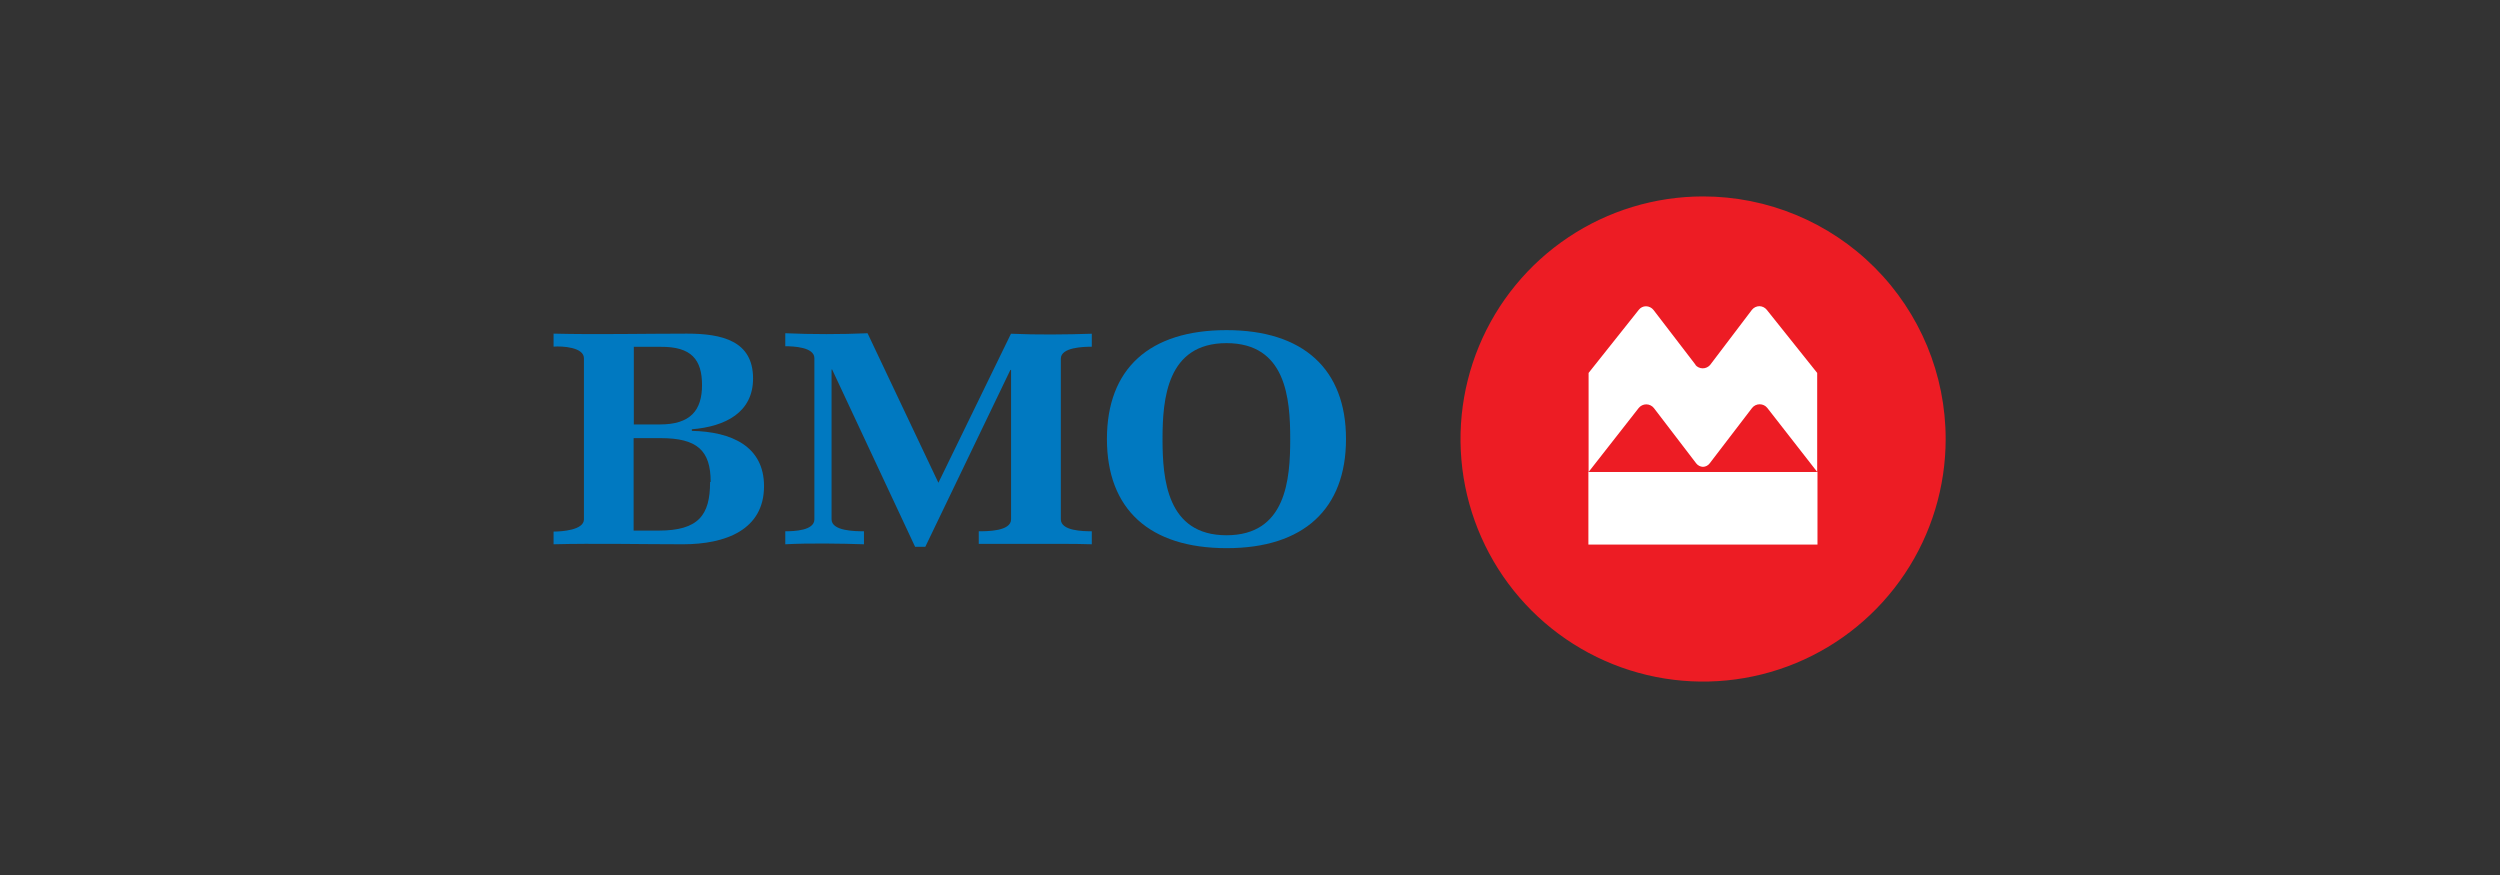 <svg width="280" height="98" viewBox="0 0 280 98" fill="none" xmlns="http://www.w3.org/2000/svg">
<rect x="0" y="0" width="280" height="98" fill="#333333" stroke="none"/>
<path d="M78.627 43.126C78.627 45.973 77.323 47.538 73.911 47.538H70.987V38.844C71.357 38.844 72.596 38.844 72.965 38.844H73.987C77.453 38.812 78.627 40.29 78.627 43.126ZM85.571 54.45C85.571 49.972 81.92 48.353 77.486 48.255V48.081C81.257 47.766 84.343 46.191 84.343 42.387C84.343 38.16 80.844 37.366 76.932 37.366C72.215 37.366 66.695 37.486 62 37.366V38.823C62.989 38.746 65.401 38.888 65.401 40.127V58.166C65.401 59.373 62.924 59.536 62 59.536V60.959C66.532 60.84 71.922 60.959 76.486 60.959C81.29 60.959 85.571 59.329 85.571 54.45ZM79.529 53.993C79.529 57.699 78.236 59.427 73.758 59.427H70.966V49.071H73.987C78.084 49.071 79.594 50.451 79.594 53.961L79.529 53.993Z" fill="#0079C1"/>
<path d="M115.945 60.916C113.772 60.916 111.729 60.916 109.621 60.916V59.503C110.577 59.503 113.239 59.503 113.239 58.166V41.431H113.163L103.633 61.242H102.492L93.2 41.387H93.135V58.166C93.135 59.481 95.765 59.503 96.764 59.503V60.959C94.124 60.872 90.537 60.818 87.951 60.959V59.503C88.951 59.503 91.211 59.427 91.211 58.166V40.116C91.211 38.877 88.875 38.779 87.951 38.779V37.323C90.961 37.453 94.167 37.453 97.167 37.323L105.1 54.069L113.229 37.377C116.108 37.508 119.369 37.475 122.281 37.377V38.833C121.325 38.833 118.814 38.899 118.814 40.17V58.166C118.814 59.46 121.292 59.503 122.281 59.503V60.959C120.194 60.894 118.054 60.916 115.945 60.916Z" fill="#0079C1"/>
<path d="M144.505 49.168C144.505 53.689 144.059 59.949 137.365 59.949C130.671 59.949 130.203 53.624 130.203 49.168C130.203 44.713 130.681 38.431 137.365 38.431C144.048 38.431 144.505 44.637 144.505 49.168ZM150.753 49.168C150.753 41.355 145.983 36.975 137.365 36.975C128.747 36.975 123.976 41.279 123.976 49.168C123.976 57.058 128.758 61.394 137.397 61.394C146.037 61.394 150.753 56.982 150.753 49.168Z" fill="#0079C1"/>
<path d="M190.746 22C185.372 22 180.12 23.593 175.652 26.579C171.184 29.564 167.702 33.807 165.645 38.772C163.589 43.736 163.051 49.199 164.099 54.469C165.148 59.739 167.735 64.58 171.535 68.379C175.334 72.179 180.175 74.766 185.446 75.815C190.716 76.863 196.178 76.325 201.143 74.269C206.107 72.212 210.35 68.73 213.335 64.262C216.321 59.794 217.914 54.542 217.914 49.168C217.914 41.963 215.052 35.053 209.957 29.957C204.862 24.862 197.951 22 190.746 22V22Z" fill="#ED1C24"/>
<path d="M189.909 40.866L185.192 34.715C185.092 34.588 184.965 34.485 184.82 34.414C184.676 34.343 184.517 34.304 184.355 34.302C184.198 34.301 184.042 34.336 183.9 34.406C183.759 34.476 183.635 34.578 183.54 34.704L177.922 41.768V52.863L183.529 45.702C183.631 45.573 183.761 45.469 183.909 45.397C184.056 45.325 184.218 45.288 184.383 45.288C184.547 45.288 184.709 45.325 184.857 45.397C185.004 45.469 185.134 45.573 185.236 45.702L189.974 51.896C190.064 52.013 190.179 52.109 190.311 52.176C190.442 52.244 190.587 52.282 190.734 52.287C190.881 52.282 191.024 52.245 191.154 52.177C191.284 52.109 191.397 52.013 191.484 51.896L196.223 45.702C196.325 45.569 196.457 45.461 196.607 45.388C196.758 45.314 196.924 45.277 197.092 45.278C197.255 45.279 197.416 45.316 197.563 45.388C197.71 45.459 197.838 45.563 197.94 45.691L203.525 52.852V41.768L197.874 34.693C197.776 34.571 197.652 34.472 197.511 34.403C197.37 34.333 197.216 34.295 197.059 34.291C196.896 34.292 196.735 34.329 196.588 34.401C196.442 34.472 196.313 34.576 196.212 34.704L191.539 40.866C191.437 40.987 191.309 41.084 191.166 41.151C191.022 41.218 190.866 41.253 190.707 41.253C190.549 41.253 190.392 41.218 190.249 41.151C190.105 41.084 189.978 40.987 189.876 40.866H189.909Z" fill="white"/>
<path d="M203.558 60.992H177.9V52.863H203.558V60.992Z" fill="white"/>
</svg>
